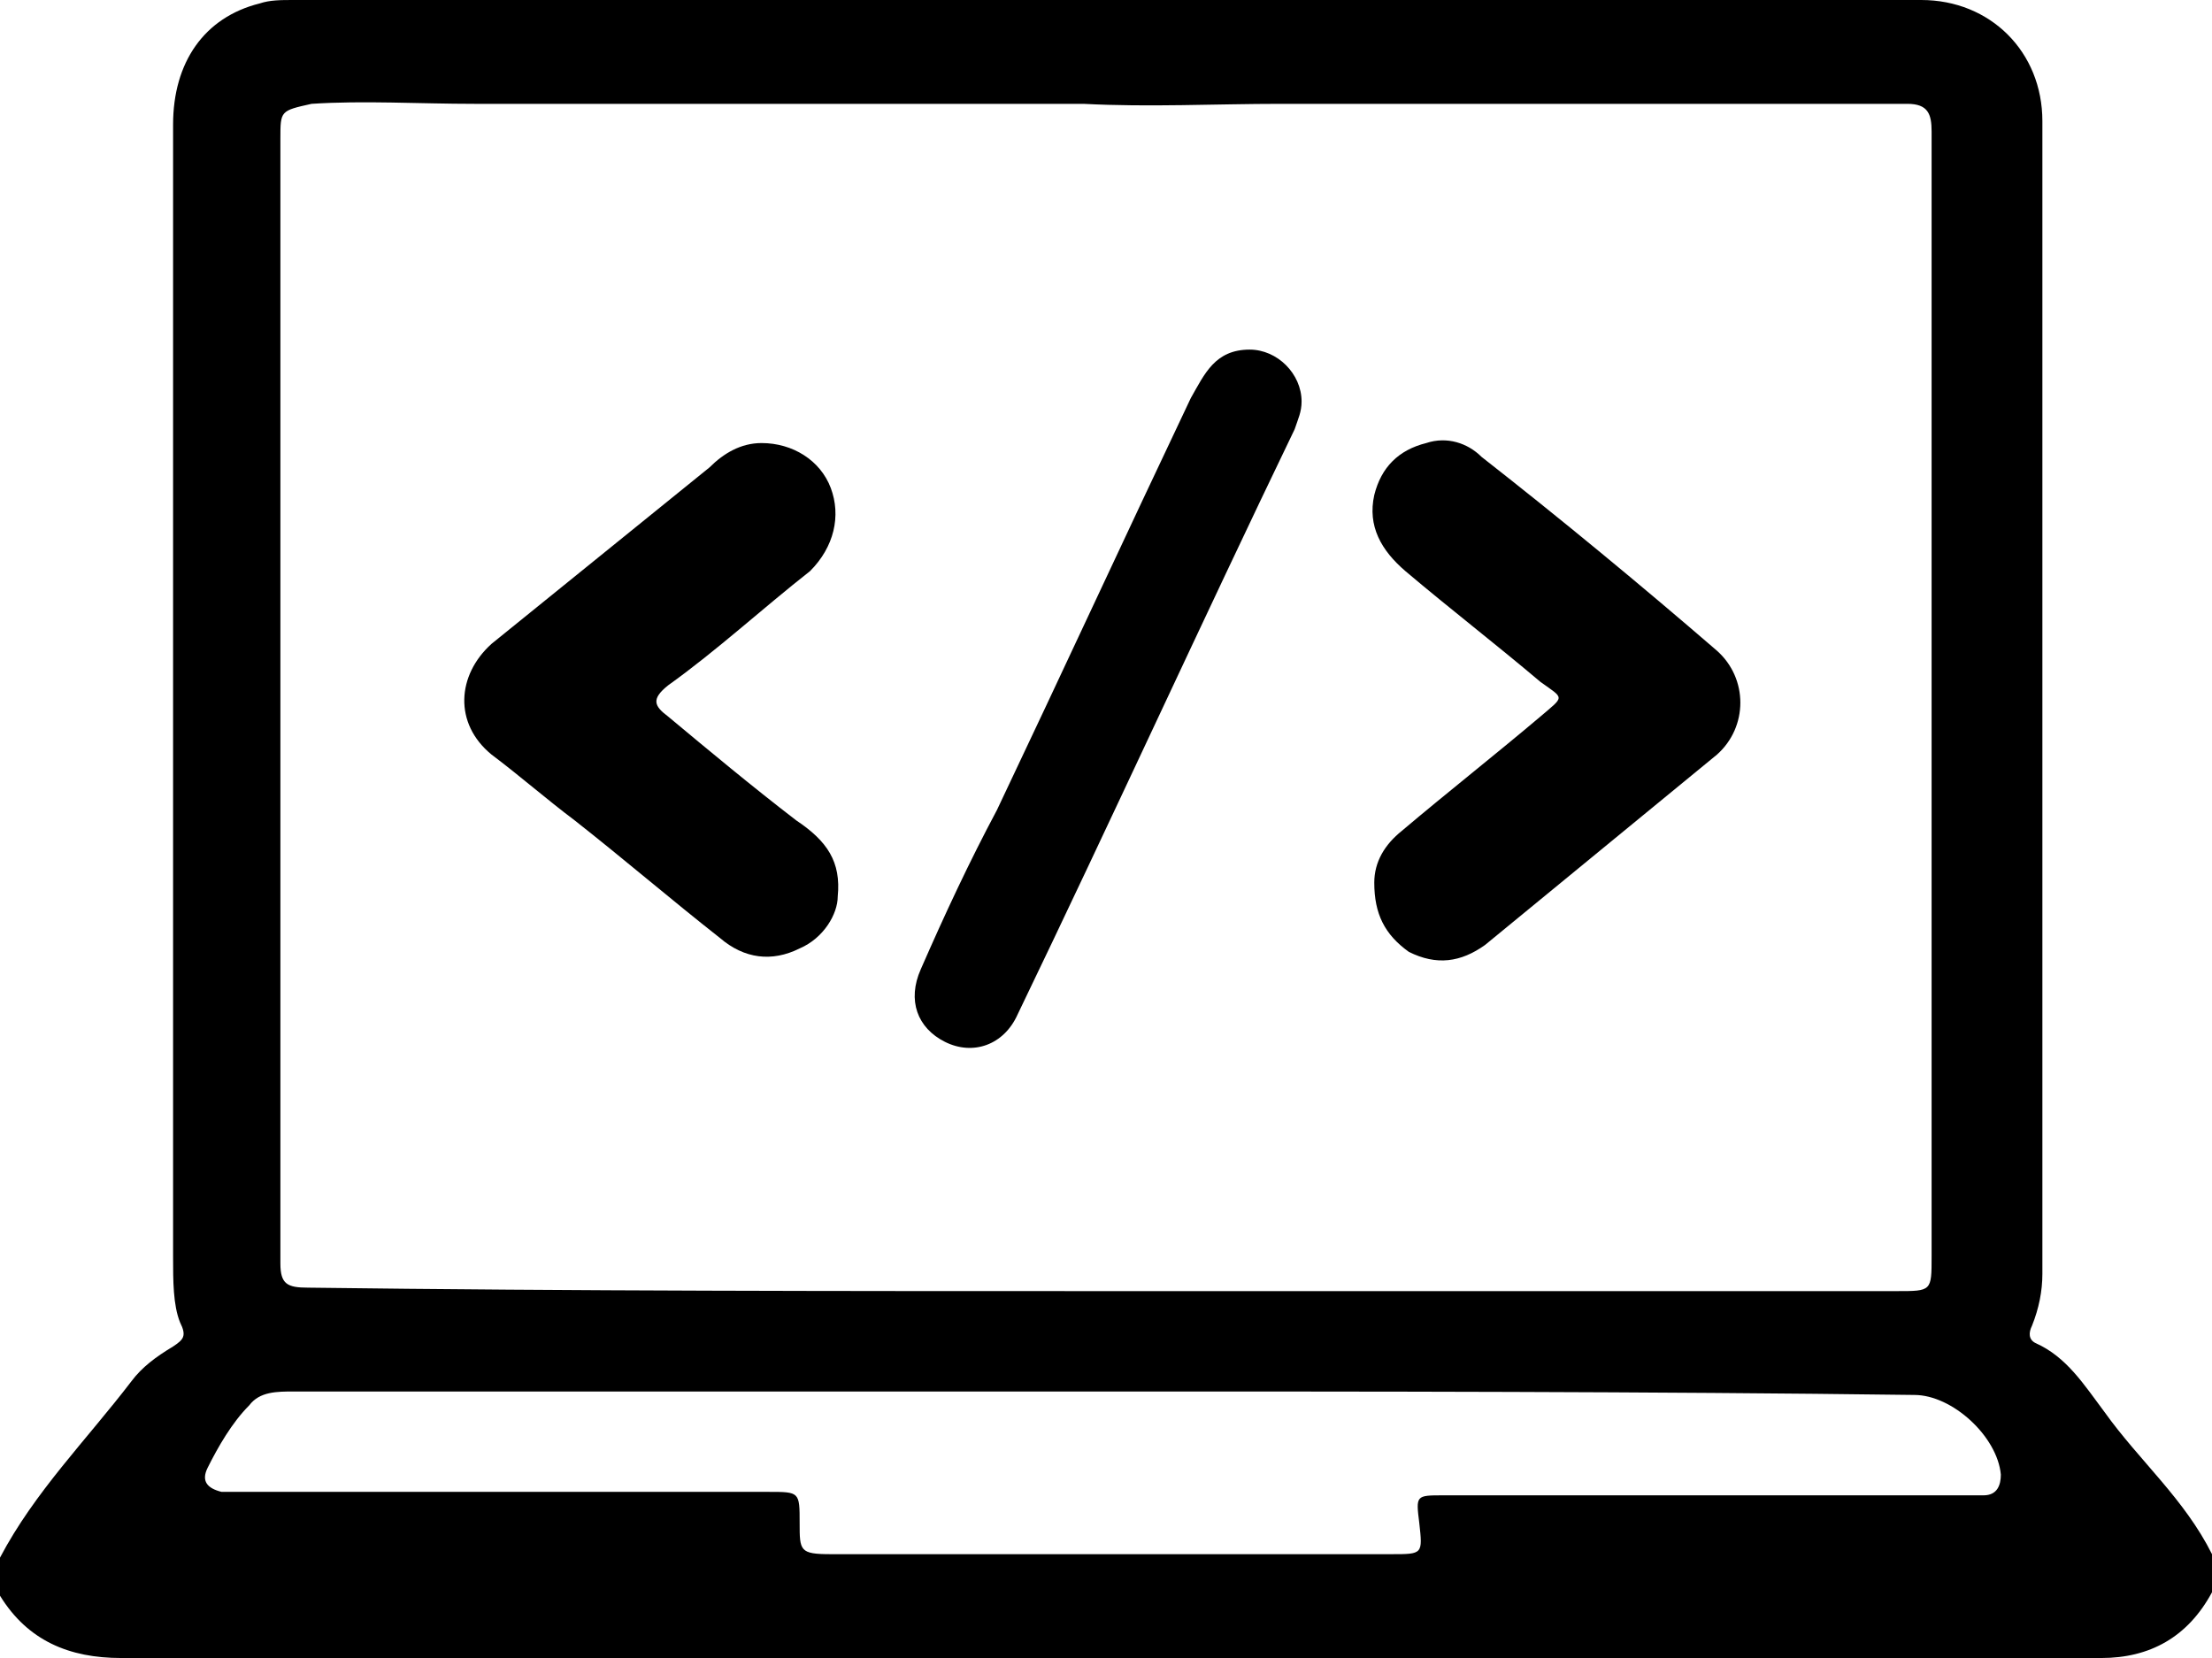 <?xml version="1.0" encoding="utf-8"?>
<!-- Generator: Adobe Illustrator 26.5.1, SVG Export Plug-In . SVG Version: 6.00 Build 0)  -->
<svg version="1.1" id="Layer_1" xmlns="http://www.w3.org/2000/svg" xmlns:xlink="http://www.w3.org/1999/xlink" x="0px" y="0px"
	 viewBox="0 0 63.9 47.9" style="enable-background:new 0 0 63.9 47.9;" xml:space="preserve">
<style type="text/css">
	.st0{fill:none;stroke:#000000;stroke-width:18;stroke-linecap:round;stroke-linejoin:round;stroke-miterlimit:10;}
	.st1{fill:#FFFFFF;}
	.st2{fill:none;}
	.st3{fill:url(#SVGID_1_);}
	.st4{fill:url(#SVGID_00000070816263728779445750000004931730073408513963_);}
	.st5{fill:url(#SVGID_00000164490228743030012960000013525435209260039870_);}
	.st6{fill:url(#SVGID_00000162349205836236281890000004287507525957837203_);}
	.st7{fill:url(#SVGID_00000114787835391610663230000014127800503839501241_);}
	.st8{fill:url(#SVGID_00000109748700078930420310000016985086915172074419_);}
	.st9{fill:url(#SVGID_00000013171612599815975000000004318574595200022436_);}
	.st10{fill:url(#SVGID_00000172412863700485110900000013330564481342630547_);}
	.st11{fill:url(#SVGID_00000065779390999118370060000008683110264705140137_);}
	.st12{fill:url(#SVGID_00000130624677959035835680000014231246001588520635_);}
	.st13{fill:url(#SVGID_00000069358945534135118280000013324578796615138188_);}
	.st14{fill:url(#SVGID_00000158738165913256168550000000685988009033505160_);}
	.st15{fill:none;stroke:#000000;stroke-width:3.975;stroke-linecap:round;stroke-linejoin:round;stroke-miterlimit:10;}
	.st16{fill:url(#SVGID_00000085962082098430734630000001484100591883330475_);}
	.st17{fill:none;stroke:#000000;stroke-width:10;stroke-linecap:round;stroke-linejoin:round;stroke-miterlimit:10;}
	.st18{fill:url(#SVGID_00000145026966832871156010000002043528250198350751_);}
	.st19{fill:url(#SVGID_00000070101502212173334820000014910086444551732139_);}
</style>
<g>
	<path d="M0,45c1-1.9,2.5-3.4,3.8-5.1c0.3-0.4,0.7-0.7,1.2-1c0.3-0.2,0.4-0.3,0.2-0.7C5,37.7,5,37,5,36.3C5,25.4,5,14.5,5,3.6
		c0-1.8,0.9-3.1,2.5-3.5C7.8,0,8.1,0,8.5,0c15.7,0,31.3,0,47,0c2,0,3.5,1.5,3.5,3.5c0,11.1,0,22.2,0,33.3c0,0.5-0.1,1-0.3,1.5
		c-0.1,0.2-0.1,0.4,0.1,0.5c0.9,0.4,1.4,1.2,2,2c1,1.4,2.3,2.5,3.1,4.1c0,0.4,0,0.7,0,1.1c-0.7,1.3-1.8,1.9-3.2,1.9
		c-19.1,0-38.1,0-57.2,0c-1.5,0-2.7-0.5-3.5-1.8C0,45.8,0,45.4,0,45z M31.9,37.3C31.9,37.3,31.9,37.3,31.9,37.3c7.6,0,15.3,0,22.9,0
		c1,0,1,0,1-1c0-6.1,0-12.1,0-18.2c0-4.8,0-9.5,0-14.3c0-0.5-0.1-0.8-0.7-0.8c-1.9,0-3.8,0-5.7,0c-1.9,0-3.8,0-5.7,0
		c-2.2,0-4.5,0-6.7,0c-1.9,0-3.8,0.1-5.7,0c-2.4,0-4.9,0-7.3,0c-1,0-2,0-3.1,0c-1.4,0-2.7,0-4.1,0c-1,0-2.1,0-3.1,0
		c-1.6,0-3.2-0.1-4.7,0C8.1,3.2,8.1,3.2,8.1,4c0,10.8,0,21.7,0,32.5c0,0.6,0.2,0.7,0.8,0.7C16.6,37.3,24.3,37.3,31.9,37.3z
		 M31.9,40.2C31.9,40.2,31.9,40.2,31.9,40.2c-1,0-2,0-3,0c-6.8,0-13.6,0-20.4,0c-0.5,0-1,0-1.3,0.4c-0.5,0.5-0.9,1.2-1.2,1.8
		c-0.2,0.4,0,0.6,0.4,0.7c0.2,0,0.5,0,0.7,0c5,0,10.1,0,15.1,0c0.9,0,0.9,0,0.9,0.9c0,0.8,0,0.9,0.9,0.9c5.4,0,10.8,0,16.2,0
		c0.9,0,0.9,0,0.8-0.9c-0.1-0.8-0.1-0.8,0.7-0.8c5,0,10.1,0,15.1,0c0.2,0,0.3,0,0.5,0c0.4,0,0.5-0.3,0.5-0.6
		c-0.1-1.1-1.4-2.3-2.5-2.3C47.6,40.2,39.7,40.2,31.9,40.2z"/>
	<path d="M39.7,25.5c0-0.6,0.3-1.1,0.8-1.5c1.3-1.1,2.7-2.2,4-3.3c0.7-0.6,0.7-0.5,0-1c-1.3-1.1-2.6-2.1-3.9-3.2
		c-0.7-0.6-1.1-1.3-0.9-2.2c0.2-0.8,0.7-1.3,1.5-1.5c0.6-0.2,1.2,0,1.6,0.4c2.3,1.8,4.6,3.7,6.8,5.6c0.9,0.8,0.9,2.2,0,3
		c-2.2,1.8-4.5,3.7-6.7,5.5c-0.7,0.5-1.4,0.6-2.2,0.2C40,27,39.7,26.4,39.7,25.5z"/>
	<path d="M24.2,25.9c0,0.5-0.4,1.2-1.1,1.5c-0.8,0.4-1.6,0.3-2.3-0.3c-1.4-1.1-2.8-2.3-4.2-3.4c-0.8-0.6-1.6-1.3-2.4-1.9
		c-1.1-0.9-1-2.3,0-3.2c2.1-1.7,4.2-3.4,6.3-5.1c0.4-0.4,0.9-0.7,1.5-0.7c0.9,0,1.7,0.5,2,1.3c0.3,0.8,0.1,1.7-0.6,2.4
		c-1.4,1.1-2.7,2.3-4.1,3.3c-0.5,0.4-0.4,0.6,0,0.9c1.2,1,2.4,2,3.7,3C23.9,24.3,24.3,24.9,24.2,25.9z"/>
	<path d="M37.6,11.6c0,0.3-0.1,0.5-0.2,0.8c-2.7,5.6-5.3,11.3-8,16.9c-0.4,0.9-1.3,1.2-2.1,0.8c-0.8-0.4-1.1-1.2-0.7-2.1
		c0.7-1.6,1.4-3.1,2.2-4.6c1.9-4,3.7-7.9,5.6-11.9c0.4-0.7,0.7-1.4,1.7-1.4C36.9,10.1,37.6,10.8,37.6,11.6z"/>
</g>
</svg>
